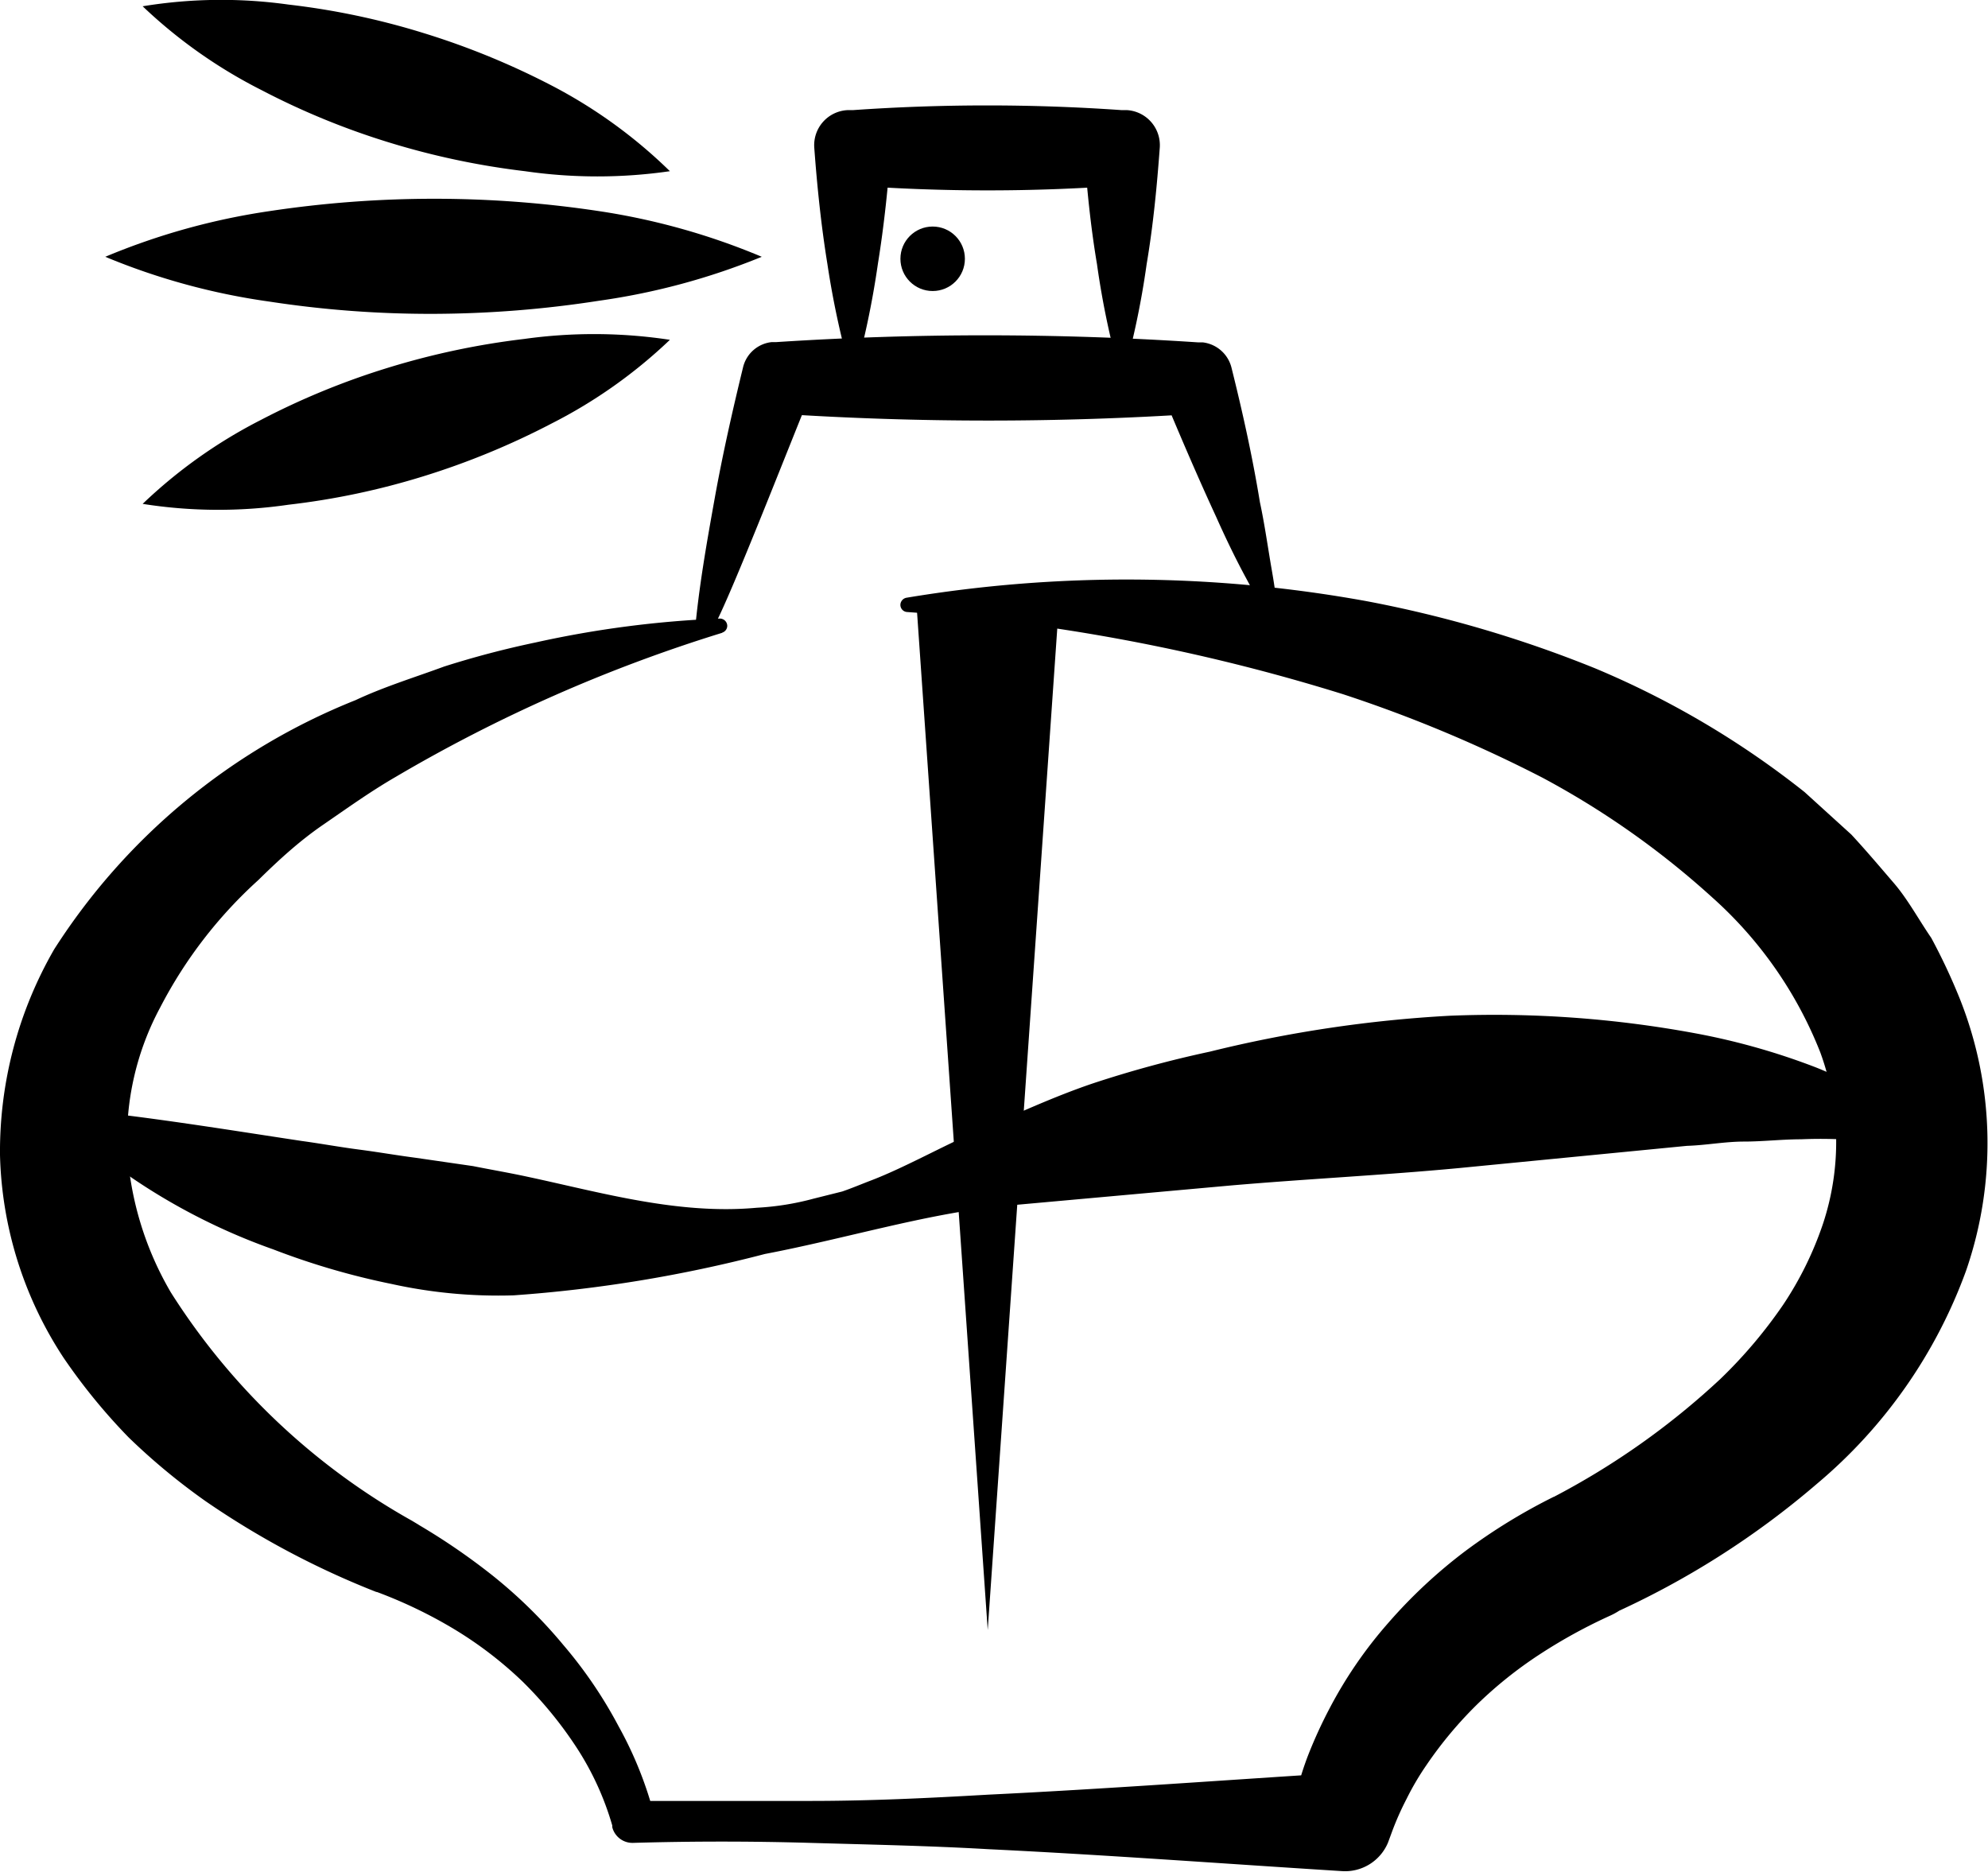 <svg xmlns="http://www.w3.org/2000/svg" viewBox="0 0 69.68 65.62"><defs><style>.cls-1{fill:#000000;}</style></defs><g id="Layer_2" data-name="Layer 2"><g id="Layer_1-2" data-name="Layer 1"><path class="cls-1" d="M24.35,22.2c.14-1.6.42-3.17.7-4.73s.63-3.1,1-4.62a1.16,1.16,0,0,1,1-.86h.16A112.82,112.82,0,0,1,42,12h.16a1.18,1.18,0,0,1,1,.87c.39,1.56.74,3.14,1,4.73.17.79.28,1.6.42,2.4s.24,1.61.3,2.43c-.43-.7-.8-1.42-1.19-2.14s-.74-1.45-1.07-2.19c-.68-1.47-1.33-3-1.93-4.44L42,14.5a112.82,112.82,0,0,1-14.71,0l1.19-.86C27.87,15.08,25.58,21,25,22,24.81,22.36,24.56,21.86,24.35,22.2Z"/><path class="cls-1" d="M29.9,13.34A31,31,0,0,1,29,9.25c-.22-1.36-.36-2.72-.46-4.08A1.23,1.23,0,0,1,29.7,3.86h0l.19,0a67.45,67.45,0,0,1,9.43,0h.19a1.23,1.23,0,0,1,1.14,1.32h0c-.1,1.36-.23,2.72-.46,4.08a29.52,29.52,0,0,1-.87,4.09,29.52,29.52,0,0,1-.87-4.09c-.23-1.36-.36-2.72-.46-4.08L39.33,6.5a64.52,64.52,0,0,1-9.43,0l1.33-1.33c-.1,1.36-.24,2.72-.46,4.08A31,31,0,0,1,29.9,13.34Z"/><path class="cls-1" d="M25.31,22.18a53.81,53.81,0,0,0-11.46,5.06c-.88.51-1.7,1.1-2.53,1.67s-1.56,1.24-2.26,1.93A15.81,15.81,0,0,0,5.62,35.3a9.74,9.74,0,0,0-1.16,5,11.29,11.29,0,0,0,1.53,5,23.71,23.71,0,0,0,8.45,8l.2.12a1.39,1.39,0,0,1-.83,2.57h0l.6-2.7a22.74,22.74,0,0,1,2.88,1.95,17.06,17.06,0,0,1,2.46,2.42,15.62,15.62,0,0,1,1.93,2.84,13.36,13.36,0,0,1,1.28,3.23l-.75-.61c2.07,0,4.14,0,6.21,0s4.14-.1,6.22-.22c4.14-.2,8.28-.51,12.42-.77L45.3,63.47a11.18,11.18,0,0,1,.53-1.9,16.16,16.16,0,0,1,.77-1.69,15.21,15.21,0,0,1,2.06-3,17.75,17.75,0,0,1,2.69-2.51,20.27,20.27,0,0,1,3.11-1.91l1,4.43h0a2.31,2.31,0,0,1-1.16-4.35l.13-.06a26.61,26.61,0,0,0,5.87-4.15,16.67,16.67,0,0,0,2.2-2.6,12,12,0,0,0,1.4-2.85,9.12,9.12,0,0,0-.1-6A14.3,14.3,0,0,0,60,31.44a29.63,29.63,0,0,0-5.93-4.18,47.75,47.75,0,0,0-7-2.93,67.38,67.38,0,0,0-15.28-2.88h0a.25.25,0,0,1-.23-.27.26.26,0,0,1,.21-.23,47,47,0,0,1,16.13.12,42.26,42.26,0,0,1,8,2.35,31.09,31.09,0,0,1,7.35,4.34l1.64,1.49c.51.55,1,1.13,1.49,1.7s.87,1.28,1.31,1.92a21,21,0,0,1,1,2.13,13.68,13.68,0,0,1,.22,9.54A17.59,17.59,0,0,1,63.69,52a29.73,29.73,0,0,1-7.26,4.6l-1-4.41h.1a2.32,2.32,0,0,1,.92,4.43A18.47,18.47,0,0,0,53.94,58a14.52,14.52,0,0,0-2.17,1.74A14.06,14.06,0,0,0,50,61.86a9.51,9.51,0,0,0-.7,1.19,10.09,10.09,0,0,0-.51,1.15l-.14.38a1.63,1.63,0,0,1-1.61,1c-4.14-.26-8.28-.57-12.42-.77-2.08-.12-4.15-.16-6.22-.22s-4.14-.06-6.21,0a.73.73,0,0,1-.73-.55l0-.06a10.18,10.18,0,0,0-1.23-2.7,14,14,0,0,0-1.92-2.35,13.65,13.65,0,0,0-2.39-1.83,16.34,16.34,0,0,0-2.7-1.3,1.4,1.4,0,0,1,.41-2.69h.22L13.2,55.8a29.64,29.64,0,0,1-6-3.19,22.56,22.56,0,0,1-2.69-2.23,20.68,20.68,0,0,1-2.28-2.79A13.52,13.52,0,0,1,0,40.48a14.18,14.18,0,0,1,1.9-7.21,22.37,22.37,0,0,1,10.56-8.73c1-.47,2.08-.8,3.11-1.18a32.56,32.56,0,0,1,3.19-.84,36.41,36.41,0,0,1,6.46-.84.26.26,0,0,1,.27.24.25.25,0,0,1-.17.25Z"/><circle class="cls-1" cx="32.69" cy="9.07" r="1.13"/><path class="cls-1" d="M2.4,38.86c2.88.29,5.53.73,8.18,1.13.66.09,1.31.21,2,.3s1.31.2,2,.29l2,.29c.65.13,1.3.24,1.94.38,2.57.55,5.26,1.33,8,1.08a9.5,9.5,0,0,0,2-.32l1-.25c.32-.11.63-.24.94-.36,1.2-.45,2.53-1.21,3.82-1.77s2.62-1.18,4-1.65a39.17,39.17,0,0,1,4.12-1.12,45.18,45.18,0,0,1,8.42-1.26,38.66,38.66,0,0,1,8.57.61,23.82,23.82,0,0,1,4.23,1.19,12.68,12.68,0,0,1,2,1,6.41,6.41,0,0,1,.93.64c.3.27.57.54.82.8a.24.24,0,0,1,0,.35.24.24,0,0,1-.24.07h0a16.19,16.19,0,0,0-4-.33c-.66,0-1.34.08-2,.08s-1.34.13-2,.15l-8,.78c-2.66.25-5.34.38-8,.61l-8.09.73c-2.64.28-5.45,1.14-8.23,1.67A48.2,48.2,0,0,1,18,45.4,17.37,17.37,0,0,1,13.72,45a25.84,25.84,0,0,1-4.14-1.21,21.66,21.66,0,0,1-7.4-4.44.27.27,0,0,1,0-.37.24.24,0,0,1,.21-.08Z"/><path class="cls-1" d="M37.12,21.13l-2.5,36-2.5-36c.16-.05,4.44-.31,5-.35Z"/><path class="cls-1" d="M26.7,9A23.82,23.82,0,0,1,21,10.54,38.47,38.47,0,0,1,15.2,11a37.23,37.23,0,0,1-5.76-.43A23.37,23.37,0,0,1,3.69,9,23.82,23.82,0,0,1,9.44,7.4,38.73,38.73,0,0,1,21,7.4,23.82,23.82,0,0,1,26.7,9Z"/><path class="cls-1" d="M23.48,6A17.71,17.71,0,0,1,18.4,6a27,27,0,0,1-4.74-1A26.33,26.33,0,0,1,9.17,3.16,17.46,17.46,0,0,1,5,.22,17,17,0,0,1,10.11.16a26,26,0,0,1,4.74,1A26.87,26.87,0,0,1,19.34,3,17.41,17.41,0,0,1,23.48,6Z"/><path class="cls-1" d="M23.48,11.91a17.41,17.41,0,0,1-4.14,2.93,26.87,26.87,0,0,1-4.49,1.85,26,26,0,0,1-4.74,1A17,17,0,0,1,5,17.66a17.46,17.46,0,0,1,4.14-2.94,26.33,26.33,0,0,1,4.49-1.84,27,27,0,0,1,4.74-1A17.71,17.71,0,0,1,23.48,11.91Z"/></g></g></svg>